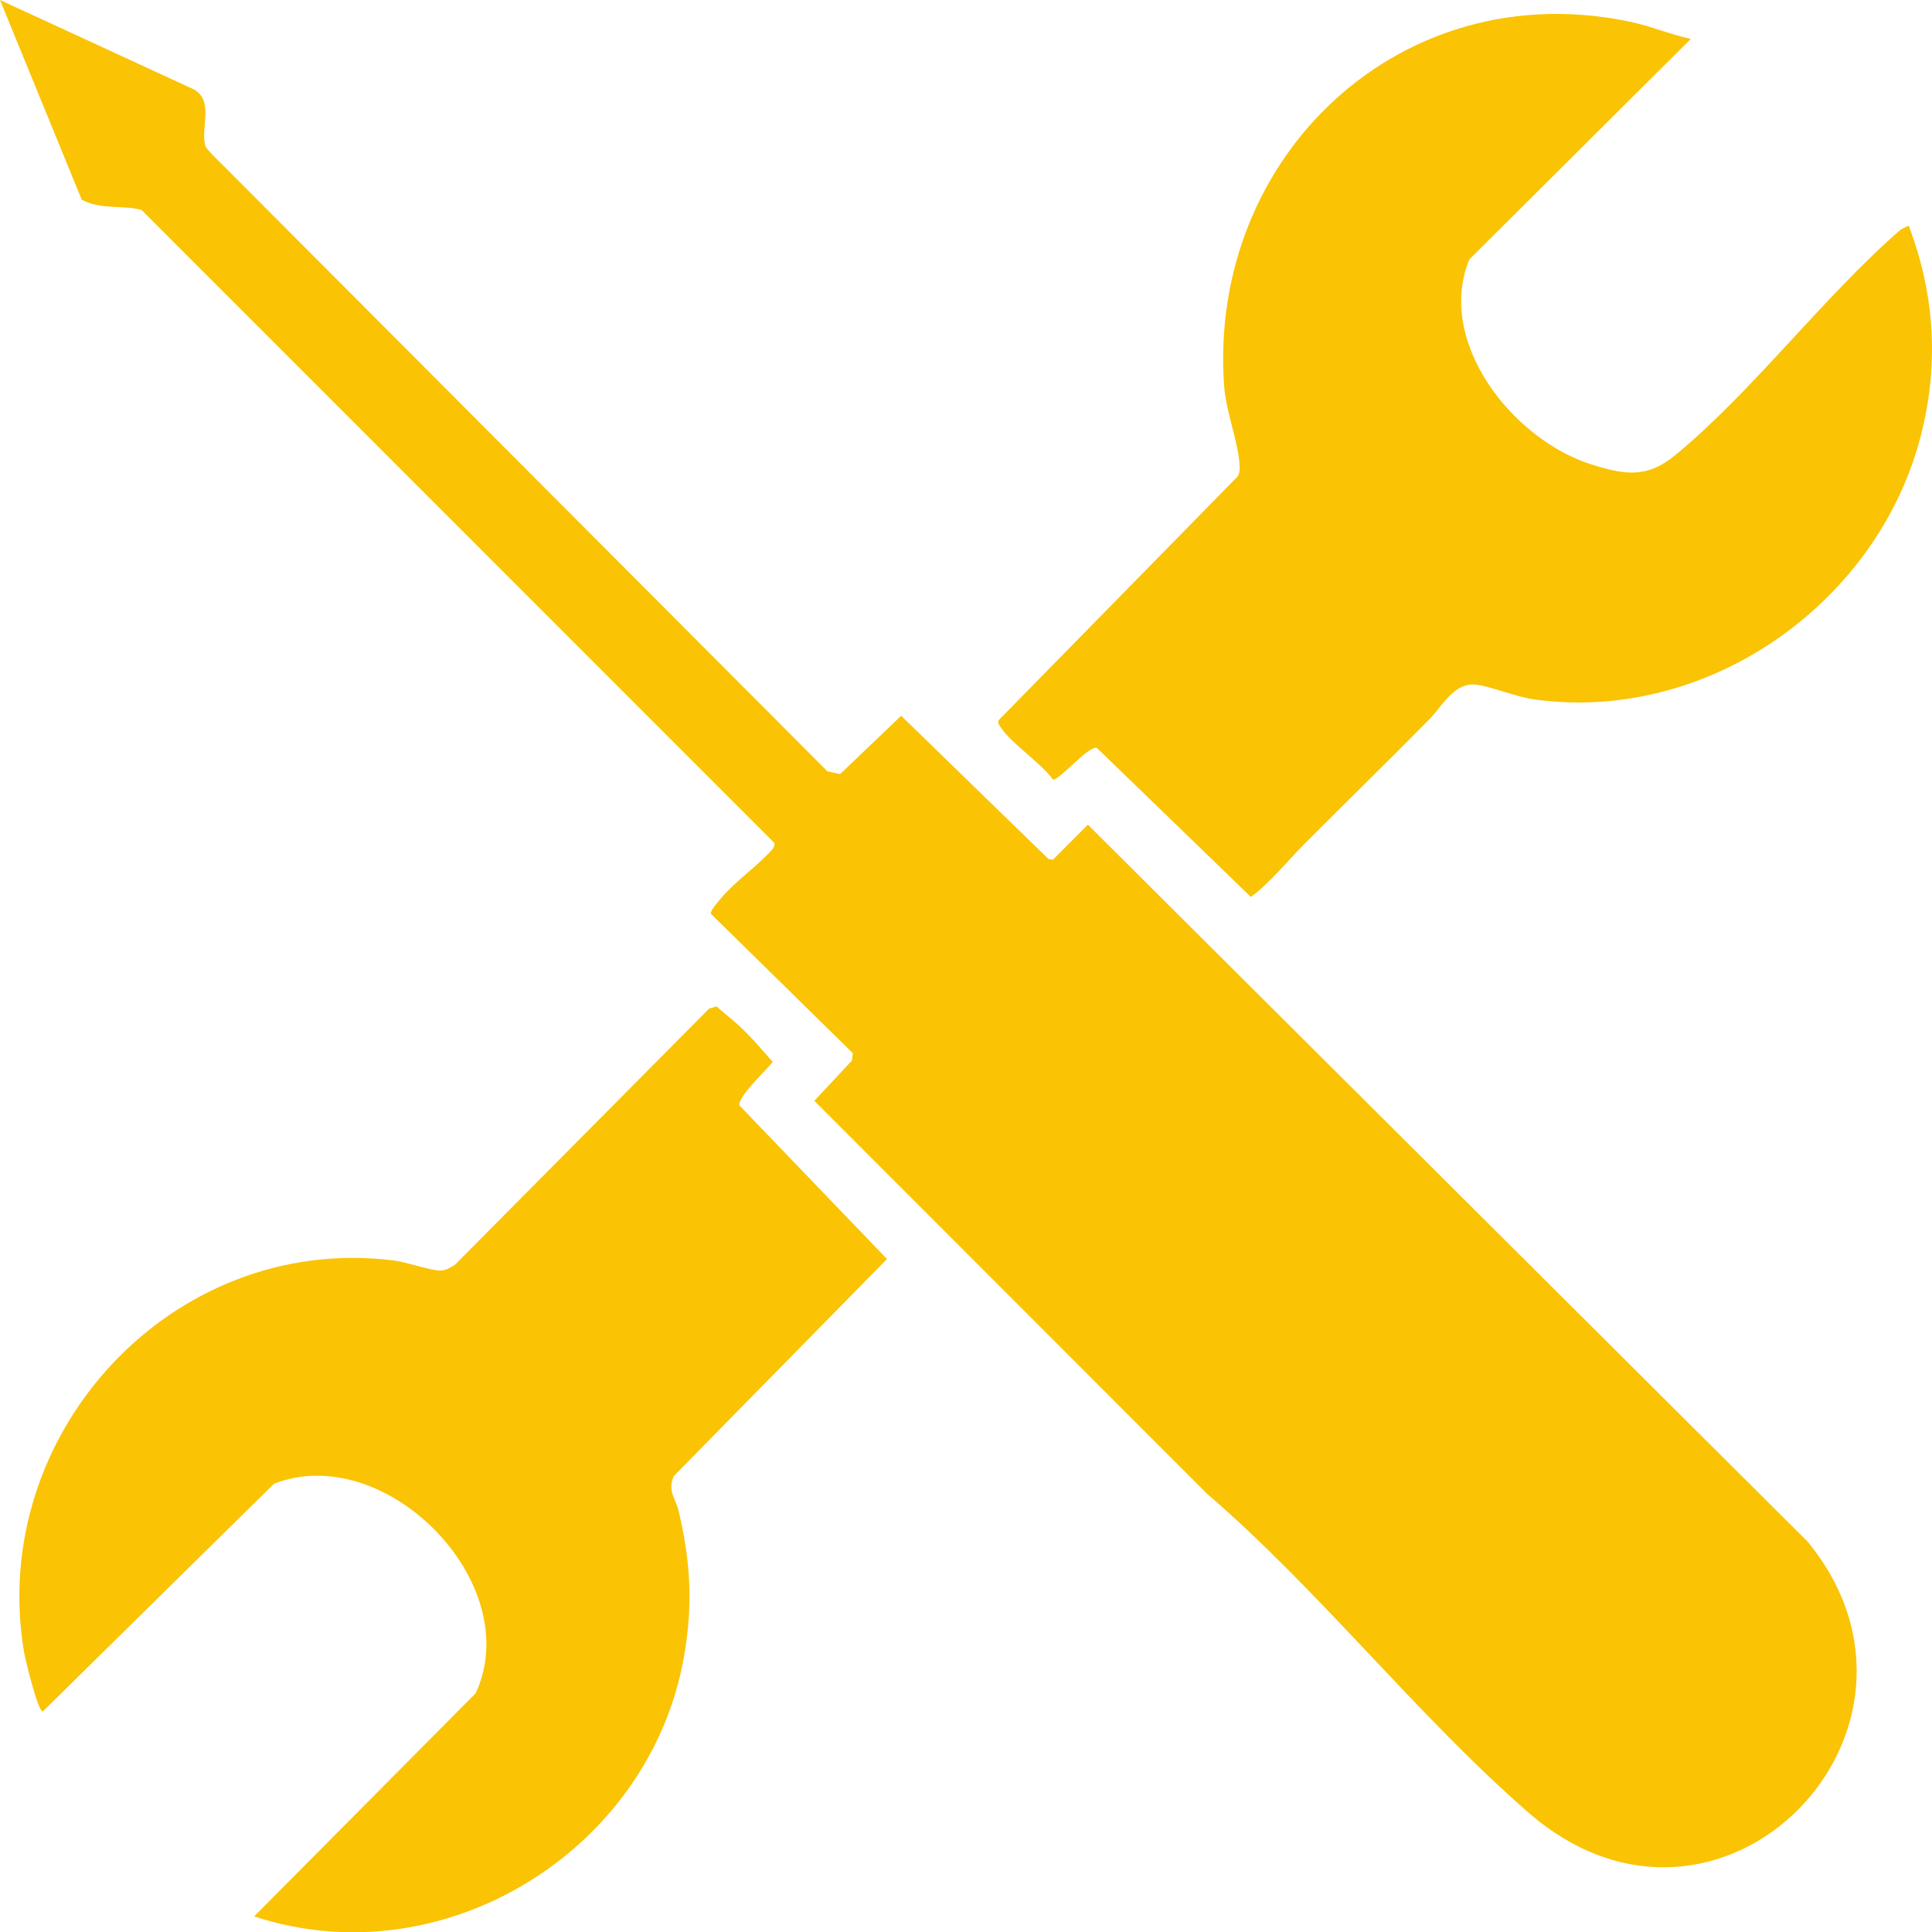 <svg xmlns="http://www.w3.org/2000/svg" id="Layer_2" data-name="Layer 2" viewBox="0 0 3417.49 3417.99"><defs><style> .cls-1 { fill: #fac304; } </style></defs><g id="Layer_1-2" data-name="Layer 1"><g><path class="cls-1" d="M406.5,304.43l1057.07,1059.95,22.44,4.93,108.06-103.2,260.67,253.45,7.76,1.24,61.85-62.03,1273.08,1268.17c273.06,332.51-154.99,773.67-493.37,479.61-196.75-170.98-369.92-393.23-568.78-564.13l-694.8-695.19,66.44-71.14,1.65-13.15-251.18-246.66c-.99-5.74,13.21-21.6,17.75-26.98,26.23-31.12,64.4-57.09,90.44-86.11,2.84-3.16,5.67-8.23,3.82-12.5L250.25,371.27c-34.1-9.07-72.25.31-105.71-18.15L0,0l343.73,158.53c35.41,21.12,10.25,68.15,19.6,99.67,2.23,7.52,35.11,37.31,43.17,46.24Z"></path><path class="cls-1" d="M2990.88,68.81l-391.9,390.17c-59.48,146.57,76.95,318.22,215.14,362.24,59.7,19.02,99.29,25.1,149.29-16.15,138.07-113.87,261.97-280.27,399-399.18l13.74-6.83c47.92,124.76,54.3,254.2,18.48,383.1-80.68,290.28-377.82,496.78-680.02,455.1-34.31-4.73-72.92-21.89-102.52-26.06-39.45-5.56-61.28,38.42-84.4,61.84-72.92,73.9-147.22,146.47-220.53,219.99-31.23,31.32-58.48,66.73-94.46,93.59l-272.23-263.44c-13.76-6.23-68.63,59.58-78.05,55.48-22.38-30.44-72.35-62.49-92.02-91.76-2.87-4.27-5.95-7.34-3.83-13.05l422.64-430.99c4.26-7.51,3.78-15.2,3.18-23.44-2.94-40.63-23.95-91.73-27.17-138.3-28.05-405.93,314.77-729.37,720.19-642.21,35.98,7.74,69.59,22.19,105.46,29.91Z"></path><path class="cls-1" d="M1296.27,1804.66c26.17,21.91,48.11,48.2,70.65,73.77-11.8,15.24-61.32,60.38-58.97,76.92l261.04,271.71-377.42,384.19c-11.07,26.92,3.58,38.92,8.99,62.05,21.29,90.95,25.47,166.18,9.01,258.74-60.9,342.42-426.63,567.85-760.02,457.82l391.91-394.74c89.99-194.36-159.49-447.69-356.79-370.55l-408.99,402.86c-8.53.17-30.92-91.78-33.07-104.46-65.17-385.32,260.5-741.28,652.29-693.58,24.48,2.98,64.4,17.38,83.05,18.16,10.11.42,18.07-5.22,26.32-9.82l450.11-453.63,13.06-3.83c9.4,8.42,19.19,16.31,28.82,24.37Z"></path></g></g></svg>